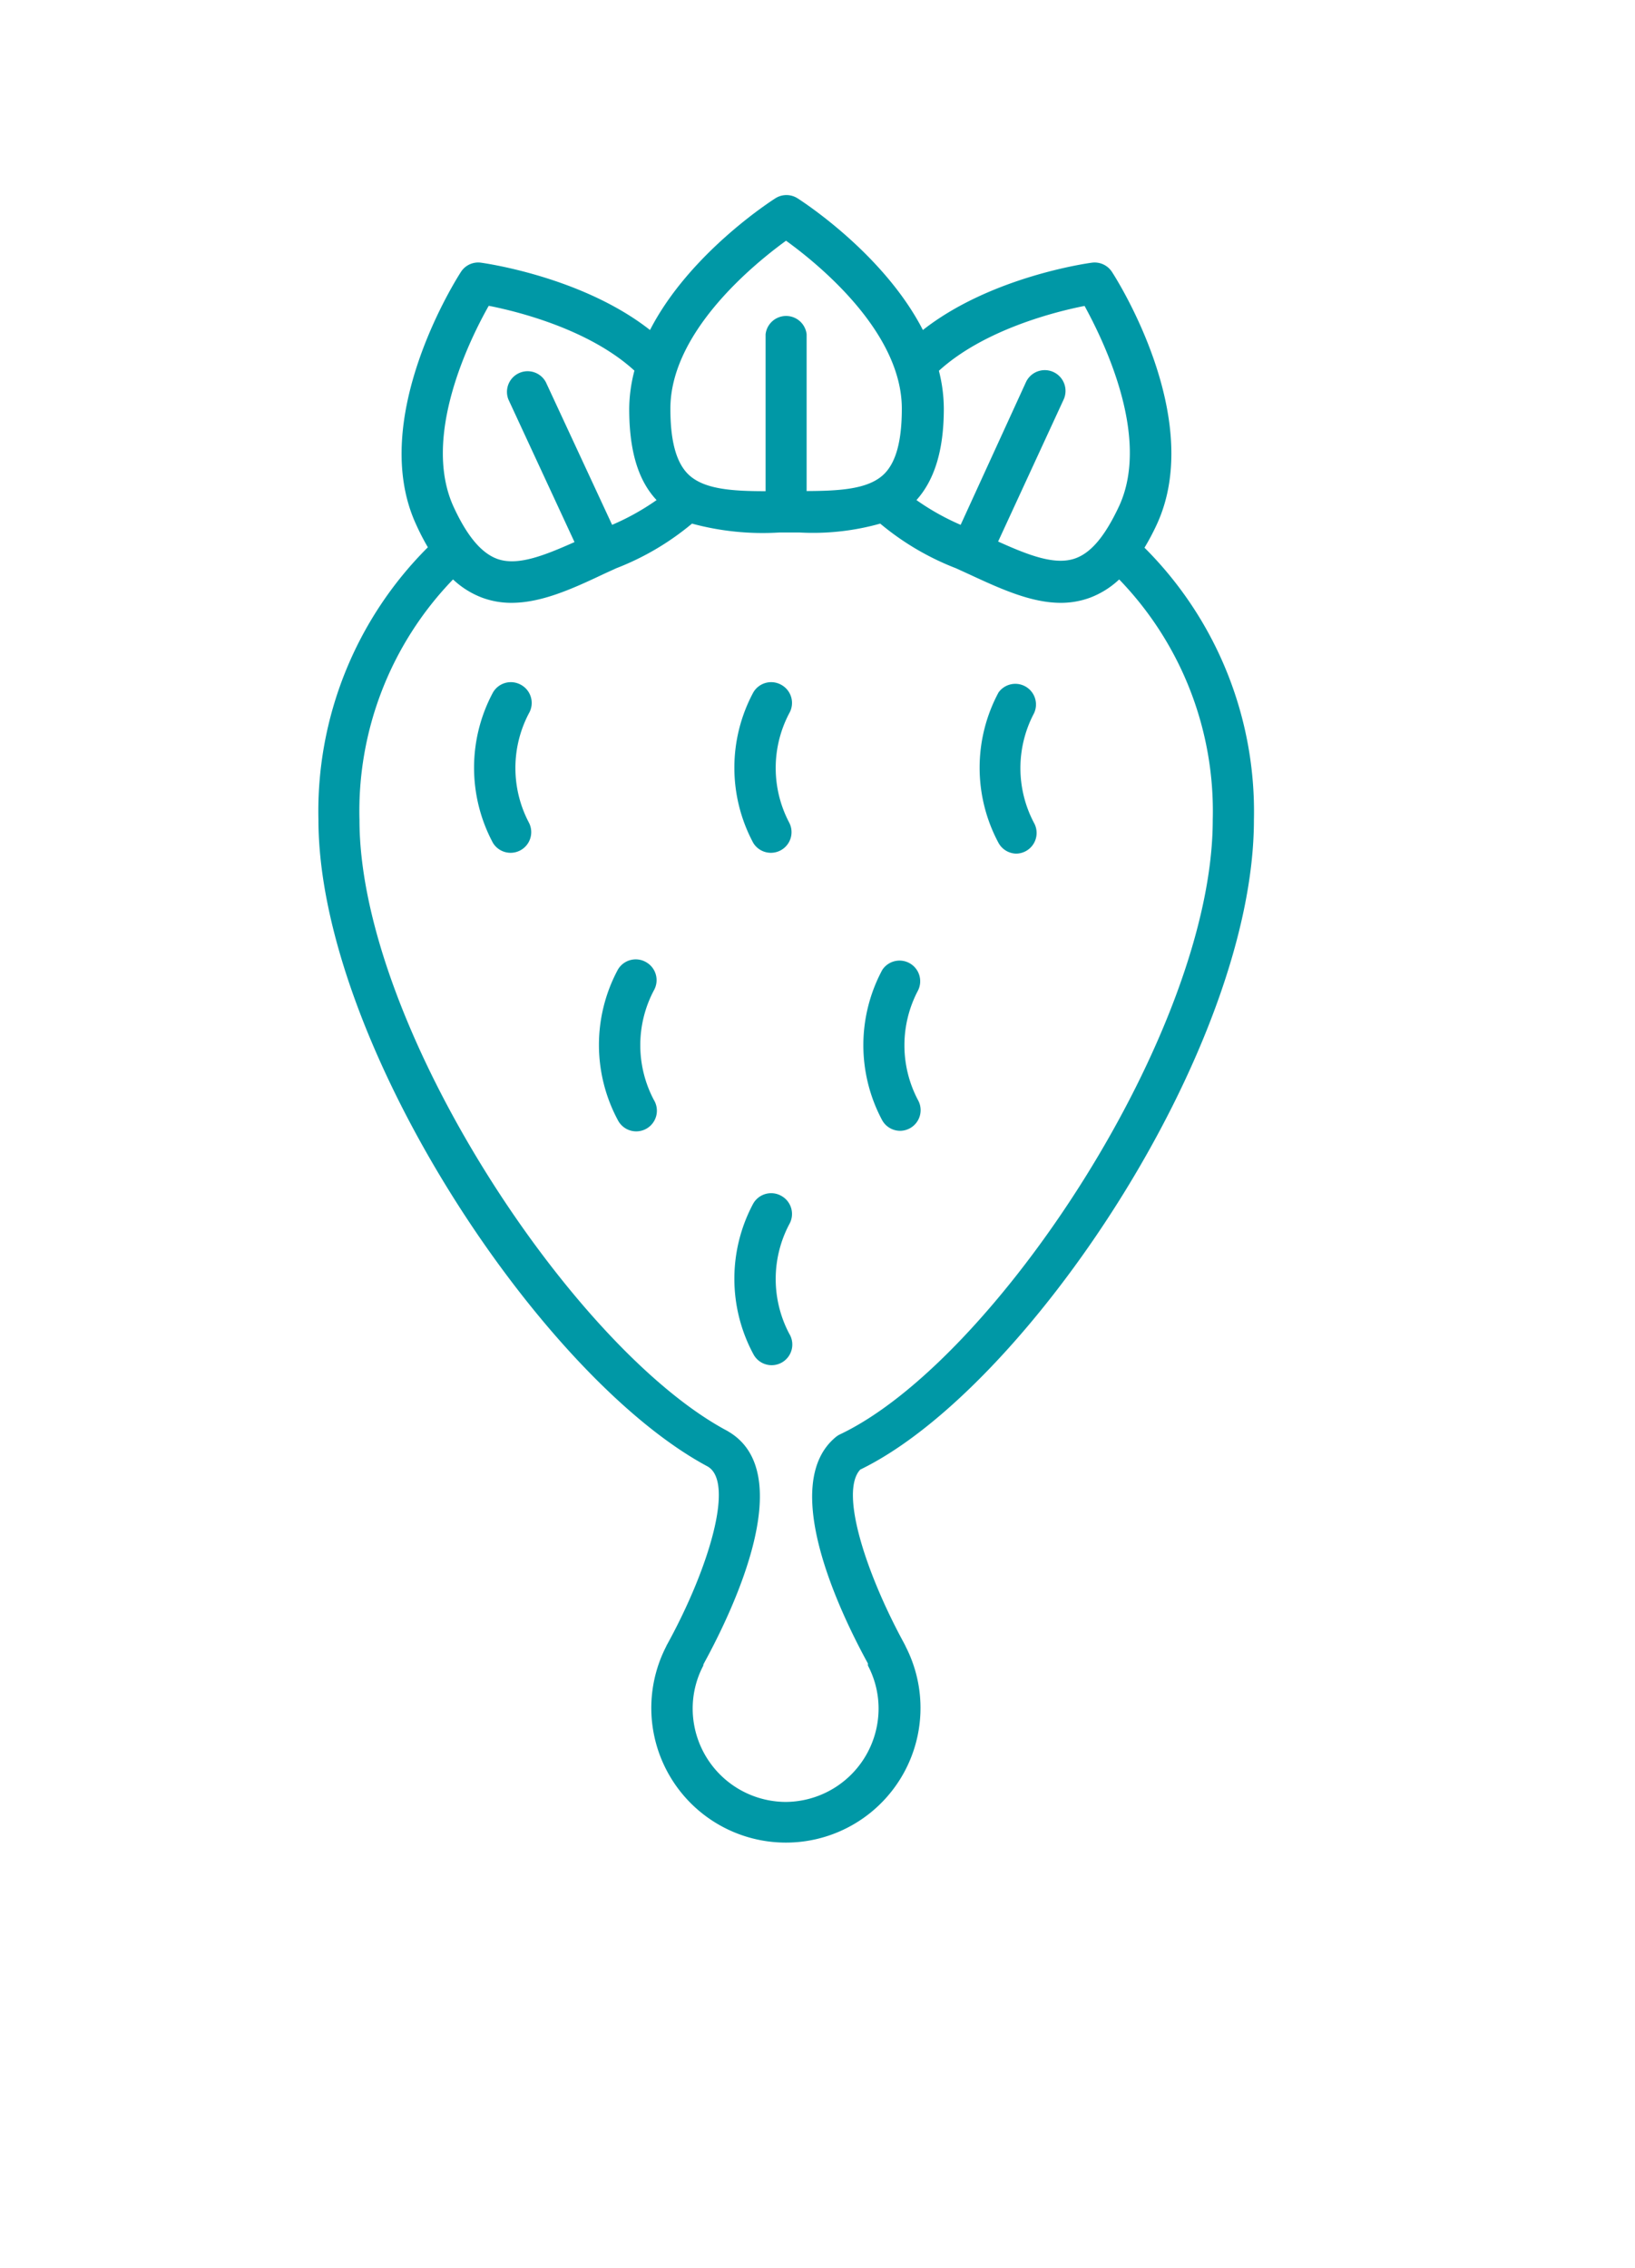 <svg id="Capa_3" data-name="Capa 3" xmlns="http://www.w3.org/2000/svg" viewBox="0 0 119.53 165.75">
  <title>Mesa de trabajo 390</title>
  <g>
    <path d="M91.67,59.93a27.23,27.23,0,0,0-8-19.9,17.38,17.38,0,0,0,.91-1.72c3.56-7.75-3-18-3.29-18.44a1.51,1.51,0,0,0-1.47-.67c-.39.05-7.43,1.05-12.35,4.92-2.86-5.57-8.84-9.42-9.17-9.63a1.51,1.51,0,0,0-1.61,0c-.33.21-6.31,4.06-9.17,9.63-4.93-3.87-12-4.87-12.35-4.92a1.5,1.5,0,0,0-1.47.67c-.28.43-6.84,10.69-3.29,18.44A17.38,17.38,0,0,0,31.28,40a27.23,27.23,0,0,0-8,19.9c0,16.26,16.27,40.77,28.45,47.28l0,0c2,1.14.08,7.45-2.88,12.87l-.11.2-.06.13a9.84,9.84,0,1,0,17.55,0l-.06-.13-.1-.19c-2.72-5-4.72-11-3.18-12.65C75,101.54,91.67,76.66,91.67,59.93ZM57.46,131.7a6.83,6.83,0,0,1-6.82-6.82,6.73,6.73,0,0,1,.78-3.15l0-.07.05-.1c2.23-4.08,6.85-13.87,1.83-16.9l-.13-.08C41.94,98.62,26.28,75,26.28,59.93a24.36,24.36,0,0,1,6.84-17.58,6.42,6.42,0,0,0,2.12,1.33,6.13,6.13,0,0,0,2.15.38c2.18,0,4.41-1,6.75-2.11l.92-.42a19.7,19.7,0,0,0,5.53-3.26,19.76,19.76,0,0,0,6.38.65h1.49a18.16,18.16,0,0,0,5.89-.65,19.69,19.69,0,0,0,5.53,3.26l.92.42c2.33,1.08,4.57,2.11,6.75,2.11a6.13,6.13,0,0,0,2.15-.38,6.42,6.42,0,0,0,2.12-1.33,24.36,24.36,0,0,1,6.84,17.58c0,15.45-16,39.58-27.26,44.91a1.51,1.51,0,0,0-.32.21c-4.13,3.45.27,12.7,2.37,16.53l0,.08,0,.07a6.73,6.73,0,0,1,.78,3.15A6.83,6.83,0,0,1,57.46,131.7Zm0-114.11c2.26,1.63,8.47,6.62,8.47,12.28,0,2.34-.42,3.91-1.29,4.77-1.12,1.11-3.2,1.24-5.67,1.25V24.43a1.51,1.51,0,0,0-3,0V35.9c-2.47,0-4.55-.14-5.67-1.25-.87-.87-1.29-2.43-1.29-4.77C49,24.23,55.21,19.23,57.47,17.59ZM81.81,37c-1,2.13-2,3.37-3.17,3.8-1.48.55-3.43-.21-5.67-1.22L77.76,29.2A1.51,1.51,0,0,0,75,27.94L70.23,38.36A17.84,17.84,0,0,1,67,36.55c1.32-1.47,2-3.65,2-6.68a11.27,11.27,0,0,0-.36-2.77c3.29-3,8.5-4.32,10.65-4.74C80.61,24.78,84.17,31.91,81.81,37ZM48,36.55a17.84,17.84,0,0,1-3.25,1.81L39.91,27.94a1.51,1.51,0,0,0-2.74,1.26L42,39.62c-2.25,1-4.19,1.77-5.67,1.22-1.15-.43-2.19-1.67-3.17-3.8-2.35-5.13,1.2-12.27,2.57-14.69,2.15.42,7.36,1.73,10.65,4.74A11.27,11.27,0,0,0,46,29.87C46,32.9,46.63,35.09,48,36.55Z" fill="#0098a6"/>
    <path d="M57.13,50.06a1.51,1.51,0,0,0-2.06.55,11.63,11.63,0,0,0,0,11,1.51,1.51,0,0,0,2.63-1.48,8.57,8.57,0,0,1,0-8A1.51,1.51,0,0,0,57.13,50.06Z" fill="#0098a6"/>
    <path d="M57.13,87.41a1.51,1.51,0,0,0-2.06.55,11.63,11.63,0,0,0,0,11,1.51,1.51,0,1,0,2.63-1.48,8.57,8.57,0,0,1,0-8A1.51,1.51,0,0,0,57.13,87.41Z" fill="#0098a6"/>
    <path d="M47.23,70.32a1.51,1.51,0,0,0-2.06.55,11.63,11.63,0,0,0,0,11,1.51,1.51,0,1,0,2.63-1.48,8.57,8.57,0,0,1,0-8A1.51,1.51,0,0,0,47.23,70.32Z" fill="#0098a6"/>
    <path d="M65.8,82.65a1.51,1.51,0,0,0,1.31-2.25,8.57,8.57,0,0,1,0-8,1.51,1.51,0,0,0-2.61-1.51,11.63,11.63,0,0,0,0,11A1.51,1.51,0,0,0,65.8,82.65Z" fill="#0098a6"/>
    <path d="M38.1,50.06a1.51,1.51,0,0,0-2.06.55,11.63,11.63,0,0,0,0,11,1.51,1.51,0,0,0,2.63-1.48,8.57,8.57,0,0,1,0-8A1.51,1.51,0,0,0,38.1,50.06Z" fill="#0098a6"/>
    <path d="M74.28,62.39a1.51,1.51,0,0,0,1.31-2.25,8.57,8.57,0,0,1,0-8A1.51,1.51,0,0,0,73,50.61a11.63,11.63,0,0,0,0,11A1.51,1.51,0,0,0,74.28,62.39Z" fill="#0098a6"/>
  </g>
</svg>
